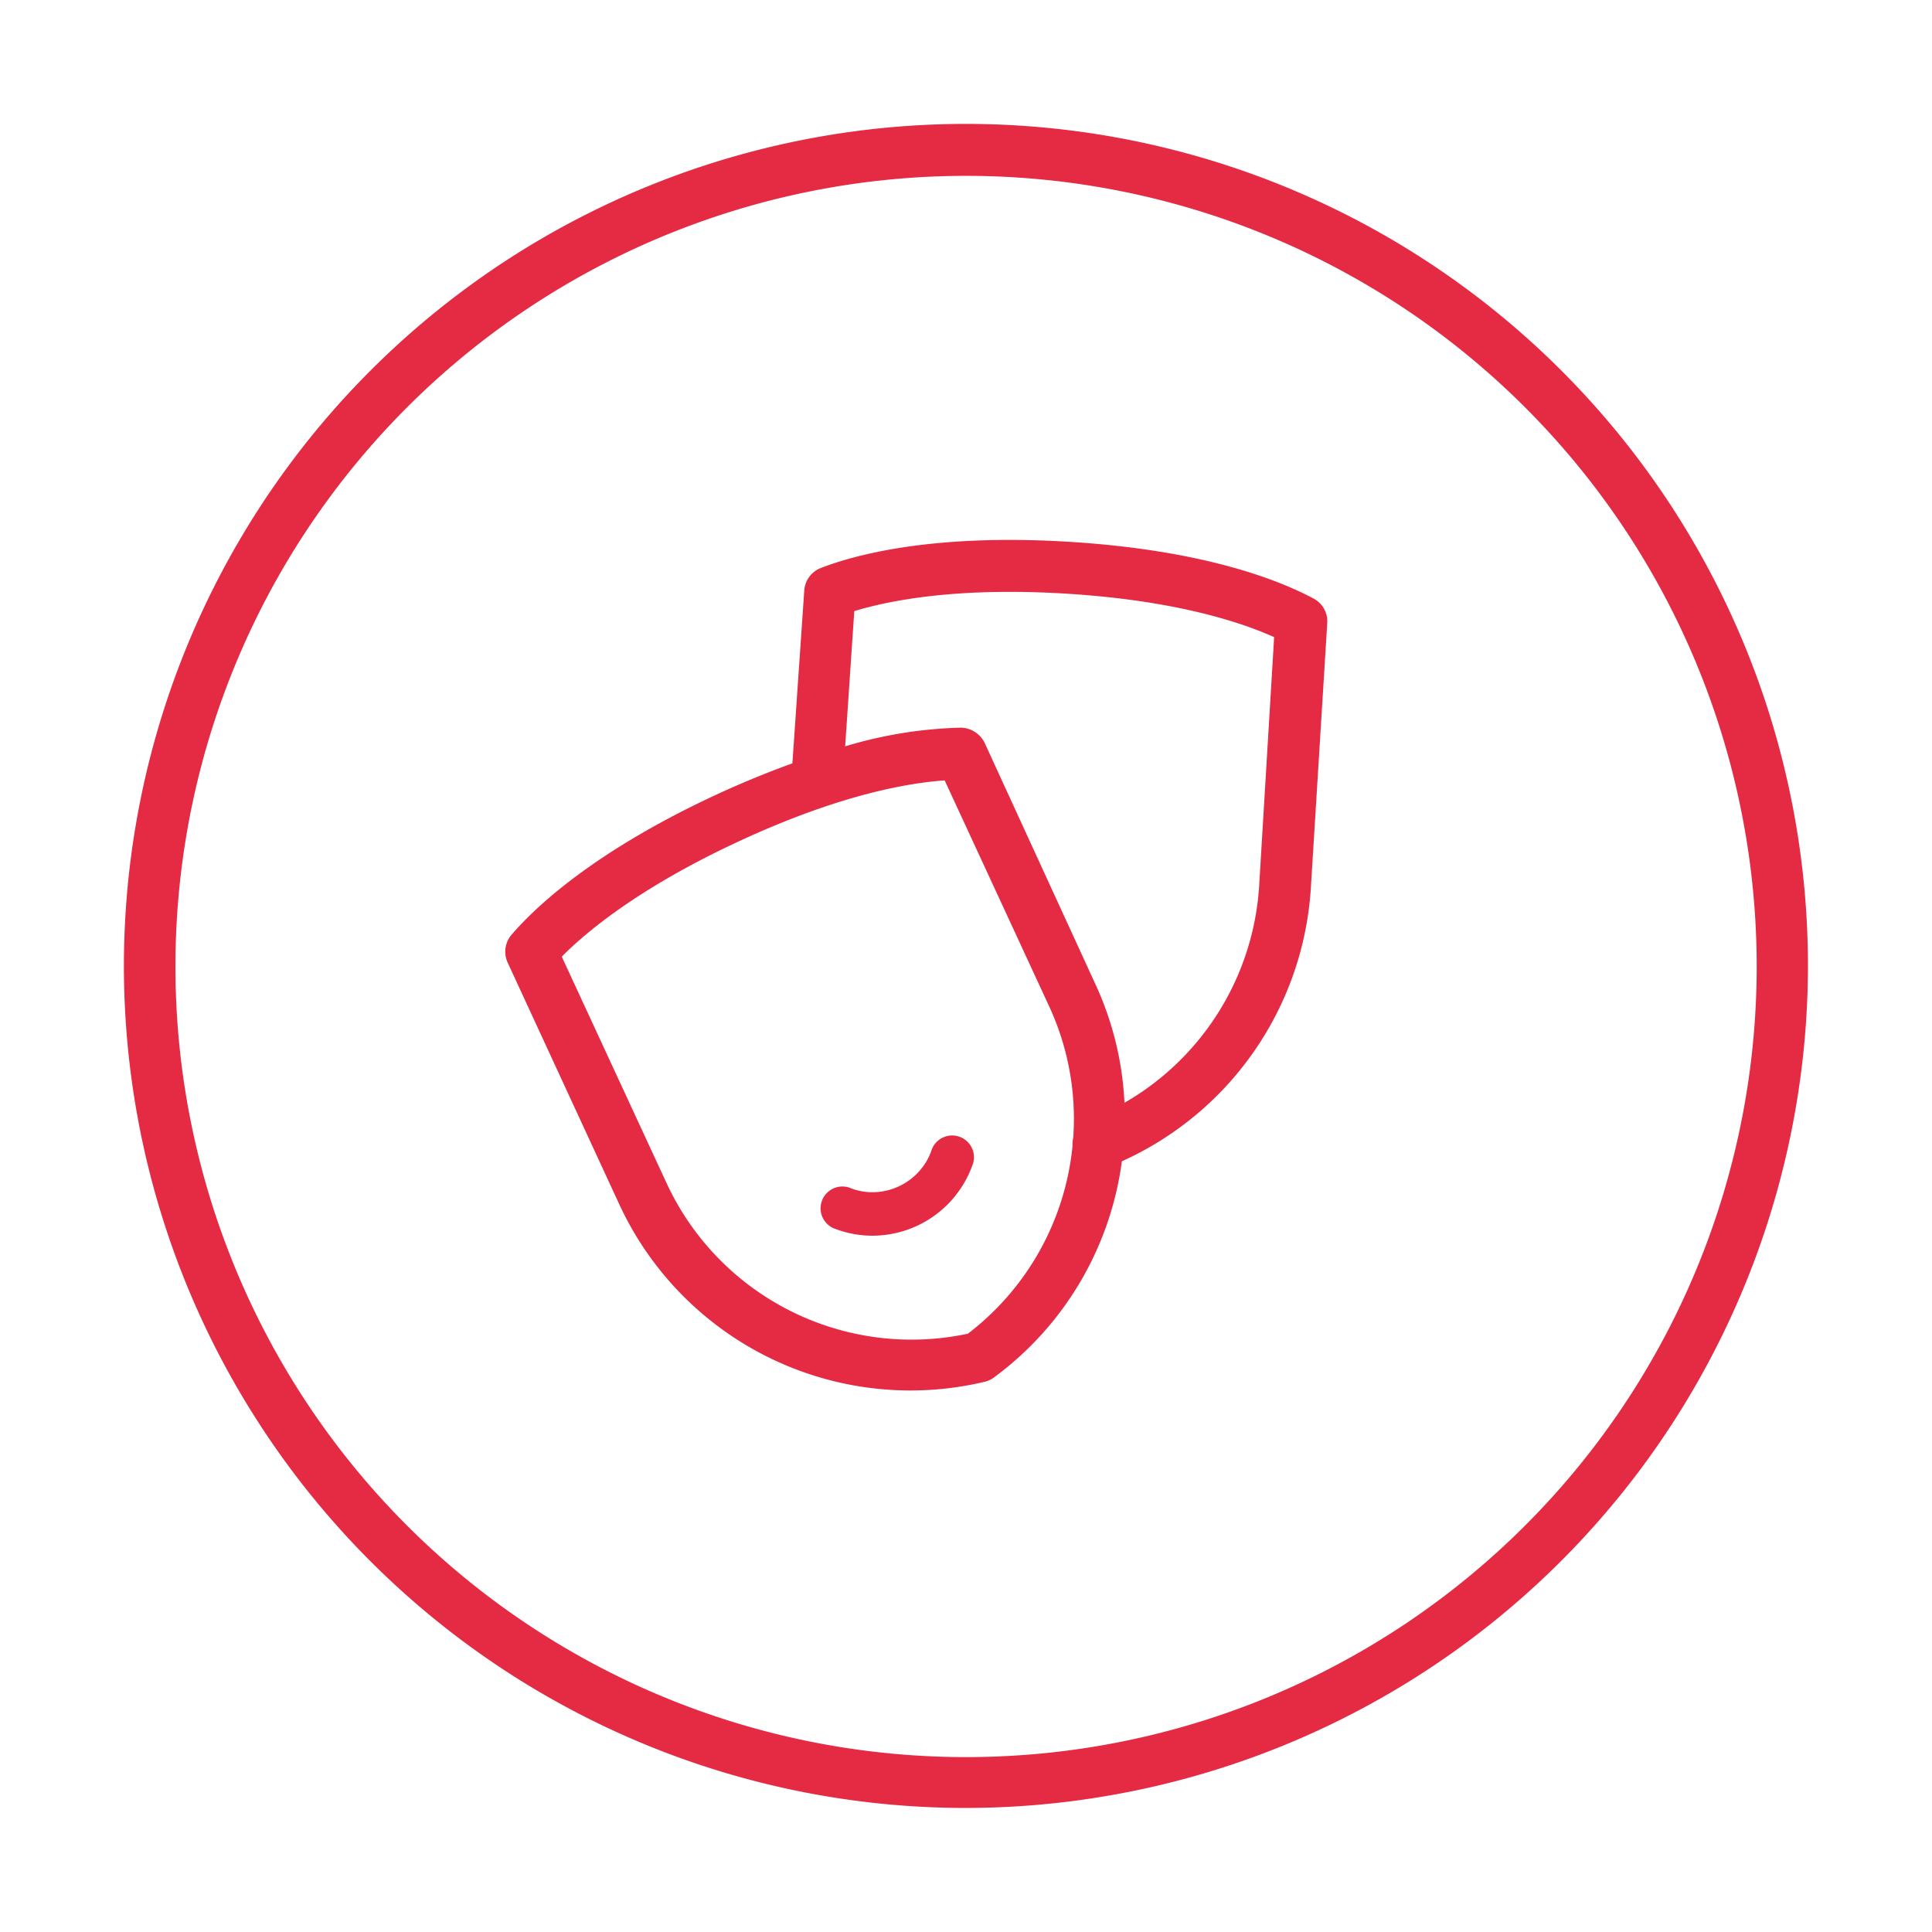 <?xml version="1.0" encoding="UTF-8"?> <svg xmlns="http://www.w3.org/2000/svg" id="Layer_1" data-name="Layer 1" viewBox="0 0 141.73 141.73"><defs><style>.cls-1{fill:#e52a44;}</style></defs><title>LG_red</title><path class="cls-1" d="M70.87,132.63a61.77,61.77,0,1,1,61.76-61.76A61.84,61.84,0,0,1,70.87,132.63Zm0-119.73a58,58,0,1,0,58,58A58,58,0,0,0,70.87,12.9Z"></path><path class="cls-1" d="M64,90.65a7.69,7.69,0,0,1-2.64-.47,1.6,1.6,0,1,1,1.09-3,4.34,4.34,0,0,0,1.55.28,4.6,4.6,0,0,0,4.31-3,1.6,1.6,0,1,1,3,1.09A7.81,7.81,0,0,1,64,90.65Z"></path><path class="cls-1" d="M96.38,43.92c-2.4-1.29-7.91-3.55-17.9-4.17s-15.74.94-18.27,1.92A1.91,1.91,0,0,0,59,43.32L58.13,56c-1.67.6-3.48,1.33-5.44,2.23-9.09,4.2-13.41,8.3-15.18,10.36a1.92,1.92,0,0,0-.28,2l8.21,17.78a23.54,23.54,0,0,0,26.78,13,1.91,1.91,0,0,0,.68-.31,23.54,23.54,0,0,0,9.4-15.87,23.61,23.61,0,0,0,13.86-20l1.21-19.55A1.89,1.89,0,0,0,96.38,43.92ZM71,97.84a19.81,19.81,0,0,1-22.08-11L41.21,70.18c1.81-1.83,5.73-5.11,13.14-8.53s12.38-4.22,14.95-4.4L77,73.9a19.64,19.64,0,0,1,1.73,9.59,1.84,1.84,0,0,0-.05.57A19.77,19.77,0,0,1,71,97.84ZM92.37,65a19.79,19.79,0,0,1-9.88,15.9,23.34,23.34,0,0,0-2.09-8.61l-8.17-17.8a2,2,0,0,0-1.74-1.11A32.19,32.19,0,0,0,62,54.75l.67-9.92c2.46-.75,7.45-1.78,15.55-1.28s12.9,2.13,15.25,3.19Z"></path></svg> 